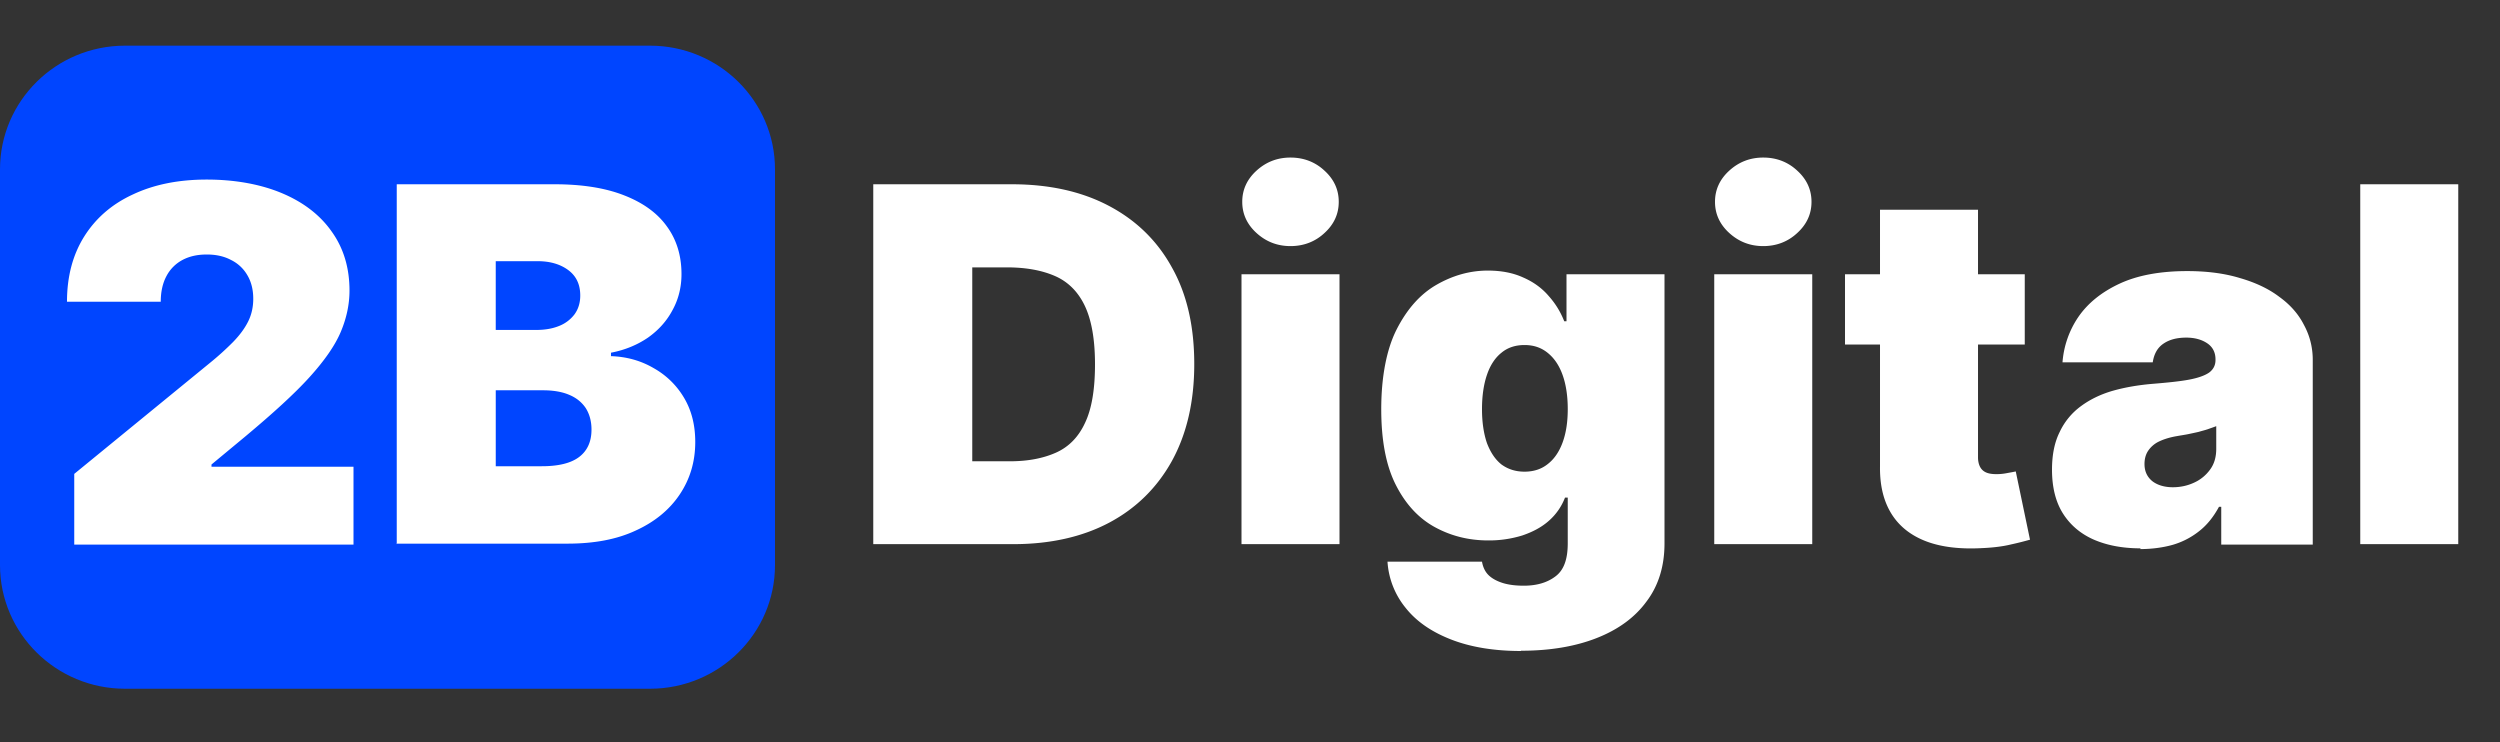 <svg xmlns="http://www.w3.org/2000/svg" width="219" height="65" fill="none"><rect width="100%" height="100%" fill="#333333" stroke="none"/><path fill="#0045FF" d="M0 14.833C0 8.853 4.906 4 10.95 4h45.99c6.044 0 10.95 4.853 10.95 10.833V49.5c0 5.98-4.906 10.833-10.95 10.833H10.95C4.906 60.333 0 55.48 0 49.5V14.833Z"/><path fill="#fff" d="M6.504 47.667v-6.154l11.892-9.728a25.205 25.205 0 0 0 2.015-1.82c.57-.585 1.007-1.17 1.314-1.777.306-.606.46-1.278.46-2.015 0-.801-.176-1.495-.526-2.08a3.338 3.338 0 0 0-1.424-1.321c-.613-.325-1.313-.477-2.124-.477-.81 0-1.51.152-2.124.477a3.362 3.362 0 0 0-1.402 1.408c-.328.607-.503 1.365-.503 2.253H5.869c0-2.21.504-4.116 1.511-5.72 1.008-1.603 2.431-2.838 4.27-3.683 1.84-.867 3.986-1.3 6.461-1.3s4.752.412 6.636 1.213c1.883.802 3.329 1.929 4.336 3.38 1.03 1.452 1.533 3.164 1.533 5.135 0 1.214-.263 2.427-.766 3.619-.504 1.191-1.424 2.513-2.738 3.965-1.314 1.451-3.197 3.163-5.606 5.178l-2.979 2.47v.195h12.44v6.825H6.503v-.043Zm28.251 0V16.142h13.82c2.43 0 4.467.325 6.11.975 1.664.65 2.912 1.56 3.744 2.73.854 1.17 1.27 2.578 1.27 4.16 0 1.148-.262 2.21-.788 3.163-.504.953-1.227 1.755-2.146 2.405-.92.628-1.993 1.083-3.242 1.322v.303c1.358.043 2.607.39 3.723 1.04a7.118 7.118 0 0 1 2.672 2.6c.657 1.105.986 2.383.986 3.878 0 1.734-.46 3.25-1.358 4.594-.898 1.343-2.19 2.405-3.854 3.163-1.665.78-3.658 1.148-5.98 1.148h-15l.043.044Zm8.65-6.825h4.052c1.446 0 2.54-.26 3.263-.802.723-.542 1.095-1.343 1.095-2.405 0-.737-.175-1.365-.503-1.885-.35-.52-.833-.91-1.468-1.17-.613-.26-1.38-.39-2.255-.39h-4.161v6.652h-.022Zm0-11.939h3.548c.767 0 1.424-.108 2.015-.346a3.115 3.115 0 0 0 1.358-1.019c.329-.455.504-.996.504-1.646 0-.975-.35-1.712-1.051-2.232-.701-.52-1.6-.78-2.672-.78h-3.68v6.023h-.021ZM88.76 47.667H76.498V16.142h12.132c3.285 0 6.11.628 8.497 1.885 2.387 1.256 4.249 3.055 5.541 5.416 1.314 2.34 1.949 5.157 1.949 8.45 0 3.294-.657 6.11-1.949 8.472-1.292 2.34-3.132 4.16-5.497 5.417-2.365 1.256-5.19 1.885-8.41 1.885Zm-3.591-7.259h3.307c1.577 0 2.913-.26 4.03-.758 1.116-.498 1.97-1.365 2.54-2.6.591-1.235.876-2.947.876-5.135 0-2.188-.307-3.9-.898-5.135-.591-1.235-1.467-2.102-2.606-2.6-1.139-.498-2.54-.758-4.205-.758H85.17v16.986Zm23.586 7.259V24.028h8.585v23.639h-8.585Zm4.293-26.109c-1.161 0-2.147-.39-2.979-1.148-.832-.758-1.248-1.668-1.248-2.73s.416-1.972 1.248-2.73c.832-.758 1.818-1.148 2.979-1.148 1.16 0 2.168.39 2.978 1.148.832.758 1.248 1.668 1.248 2.73s-.416 1.972-1.248 2.73c-.81.758-1.818 1.148-2.978 1.148Zm20.191 35.469c-2.387 0-4.445-.347-6.153-1.019-1.709-.671-3.023-1.581-3.964-2.773a7.09 7.09 0 0 1-1.577-4.03h8.278c.088.498.285.91.613 1.213.329.304.767.52 1.27.672.526.152 1.117.217 1.774.217 1.117 0 2.037-.26 2.76-.802.744-.542 1.095-1.495 1.095-2.903v-4.009h-.241a5.154 5.154 0 0 1-1.424 2.037c-.635.563-1.423.975-2.321 1.278a9.875 9.875 0 0 1-2.978.434c-1.709 0-3.264-.39-4.687-1.17-1.424-.78-2.562-2.015-3.416-3.705-.855-1.69-1.271-3.9-1.271-6.63s.438-5.179 1.336-6.955c.898-1.777 2.059-3.099 3.482-3.922 1.424-.823 2.935-1.257 4.512-1.257 1.182 0 2.212.195 3.11.607.897.39 1.642.932 2.233 1.625a7.253 7.253 0 0 1 1.358 2.21h.197v-4.117h8.585v23.574c0 1.993-.526 3.705-1.577 5.091-1.029 1.409-2.496 2.47-4.38 3.207-1.883.737-4.095 1.105-6.614 1.105v.022Zm.307-15.709c.788 0 1.467-.216 2.015-.65.569-.433 1.007-1.061 1.314-1.885.306-.823.46-1.798.46-2.946 0-1.149-.154-2.167-.46-3.012-.307-.845-.745-1.473-1.314-1.928-.57-.455-1.227-.672-2.015-.672s-1.467.217-2.015.672c-.547.433-.985 1.083-1.27 1.928-.285.823-.438 1.842-.438 3.012s.153 2.166.438 2.99c.307.801.723 1.43 1.27 1.863.57.412 1.227.628 2.015.628Zm16.622 6.349V24.028h8.585v23.639h-8.585Zm4.293-26.109c-1.161 0-2.147-.39-2.979-1.148-.832-.758-1.248-1.668-1.248-2.73s.416-1.972 1.248-2.73c.832-.758 1.818-1.148 2.979-1.148 1.16 0 2.168.39 2.978 1.148.832.758 1.248 1.668 1.248 2.73s-.416 1.972-1.248 2.73c-.81.758-1.818 1.148-2.978 1.148Zm22.907 2.47v6.154h-15.746v-6.154h15.746Zm-12.68-5.655h8.585v21.689c0 .325.065.606.175.823.109.217.285.39.525.498.241.109.548.152.92.152.263 0 .57-.022.898-.087.351-.065.613-.108.789-.151l1.248 5.98c-.394.108-.942.26-1.643.411-.7.174-1.555.282-2.518.325-1.971.109-3.614-.086-4.971-.606-1.336-.52-2.344-1.322-3.023-2.427-.679-1.105-1.007-2.47-.985-4.117v-22.49Zm22.842 29.662c-1.533 0-2.869-.238-4.052-.737-1.161-.498-2.08-1.256-2.737-2.275-.657-1.018-.986-2.318-.986-3.878 0-1.3.219-2.405.679-3.315a5.894 5.894 0 0 1 1.861-2.253c.789-.585 1.731-1.04 2.782-1.344 1.073-.303 2.212-.498 3.46-.606 1.336-.109 2.409-.217 3.219-.369.811-.151 1.402-.368 1.774-.628.372-.282.548-.65.548-1.083v-.065c0-.607-.241-1.084-.723-1.409-.482-.325-1.095-.498-1.84-.498-.81 0-1.489.173-2.014.542-.504.346-.811.888-.92 1.625h-7.906a8.14 8.14 0 0 1 1.38-3.965c.832-1.214 2.036-2.189 3.613-2.925 1.577-.737 3.57-1.105 5.935-1.105 1.708 0 3.241.195 4.599.606 1.358.39 2.518.932 3.46 1.647.964.693 1.686 1.517 2.168 2.47.504.932.767 1.95.767 3.055V47.71h-8.016v-3.315h-.197c-.482.888-1.051 1.603-1.752 2.145a6.725 6.725 0 0 1-2.321 1.192c-.854.238-1.818.368-2.847.368l.066-.065Zm2.803-5.352c.657 0 1.27-.13 1.839-.39a3.507 3.507 0 0 0 1.424-1.148c.372-.498.547-1.105.547-1.842v-1.971c-.219.086-.481.173-.722.26-.241.086-.526.151-.811.238-.284.065-.591.13-.898.195-.306.065-.635.108-.985.173-.657.109-1.205.282-1.643.499a2.375 2.375 0 0 0-.941.845c-.197.325-.285.693-.285 1.105 0 .65.241 1.148.701 1.516.46.347 1.073.52 1.796.52h-.022Zm25.01-26.541v31.525h-8.585V16.142h8.585Z"/></svg>
